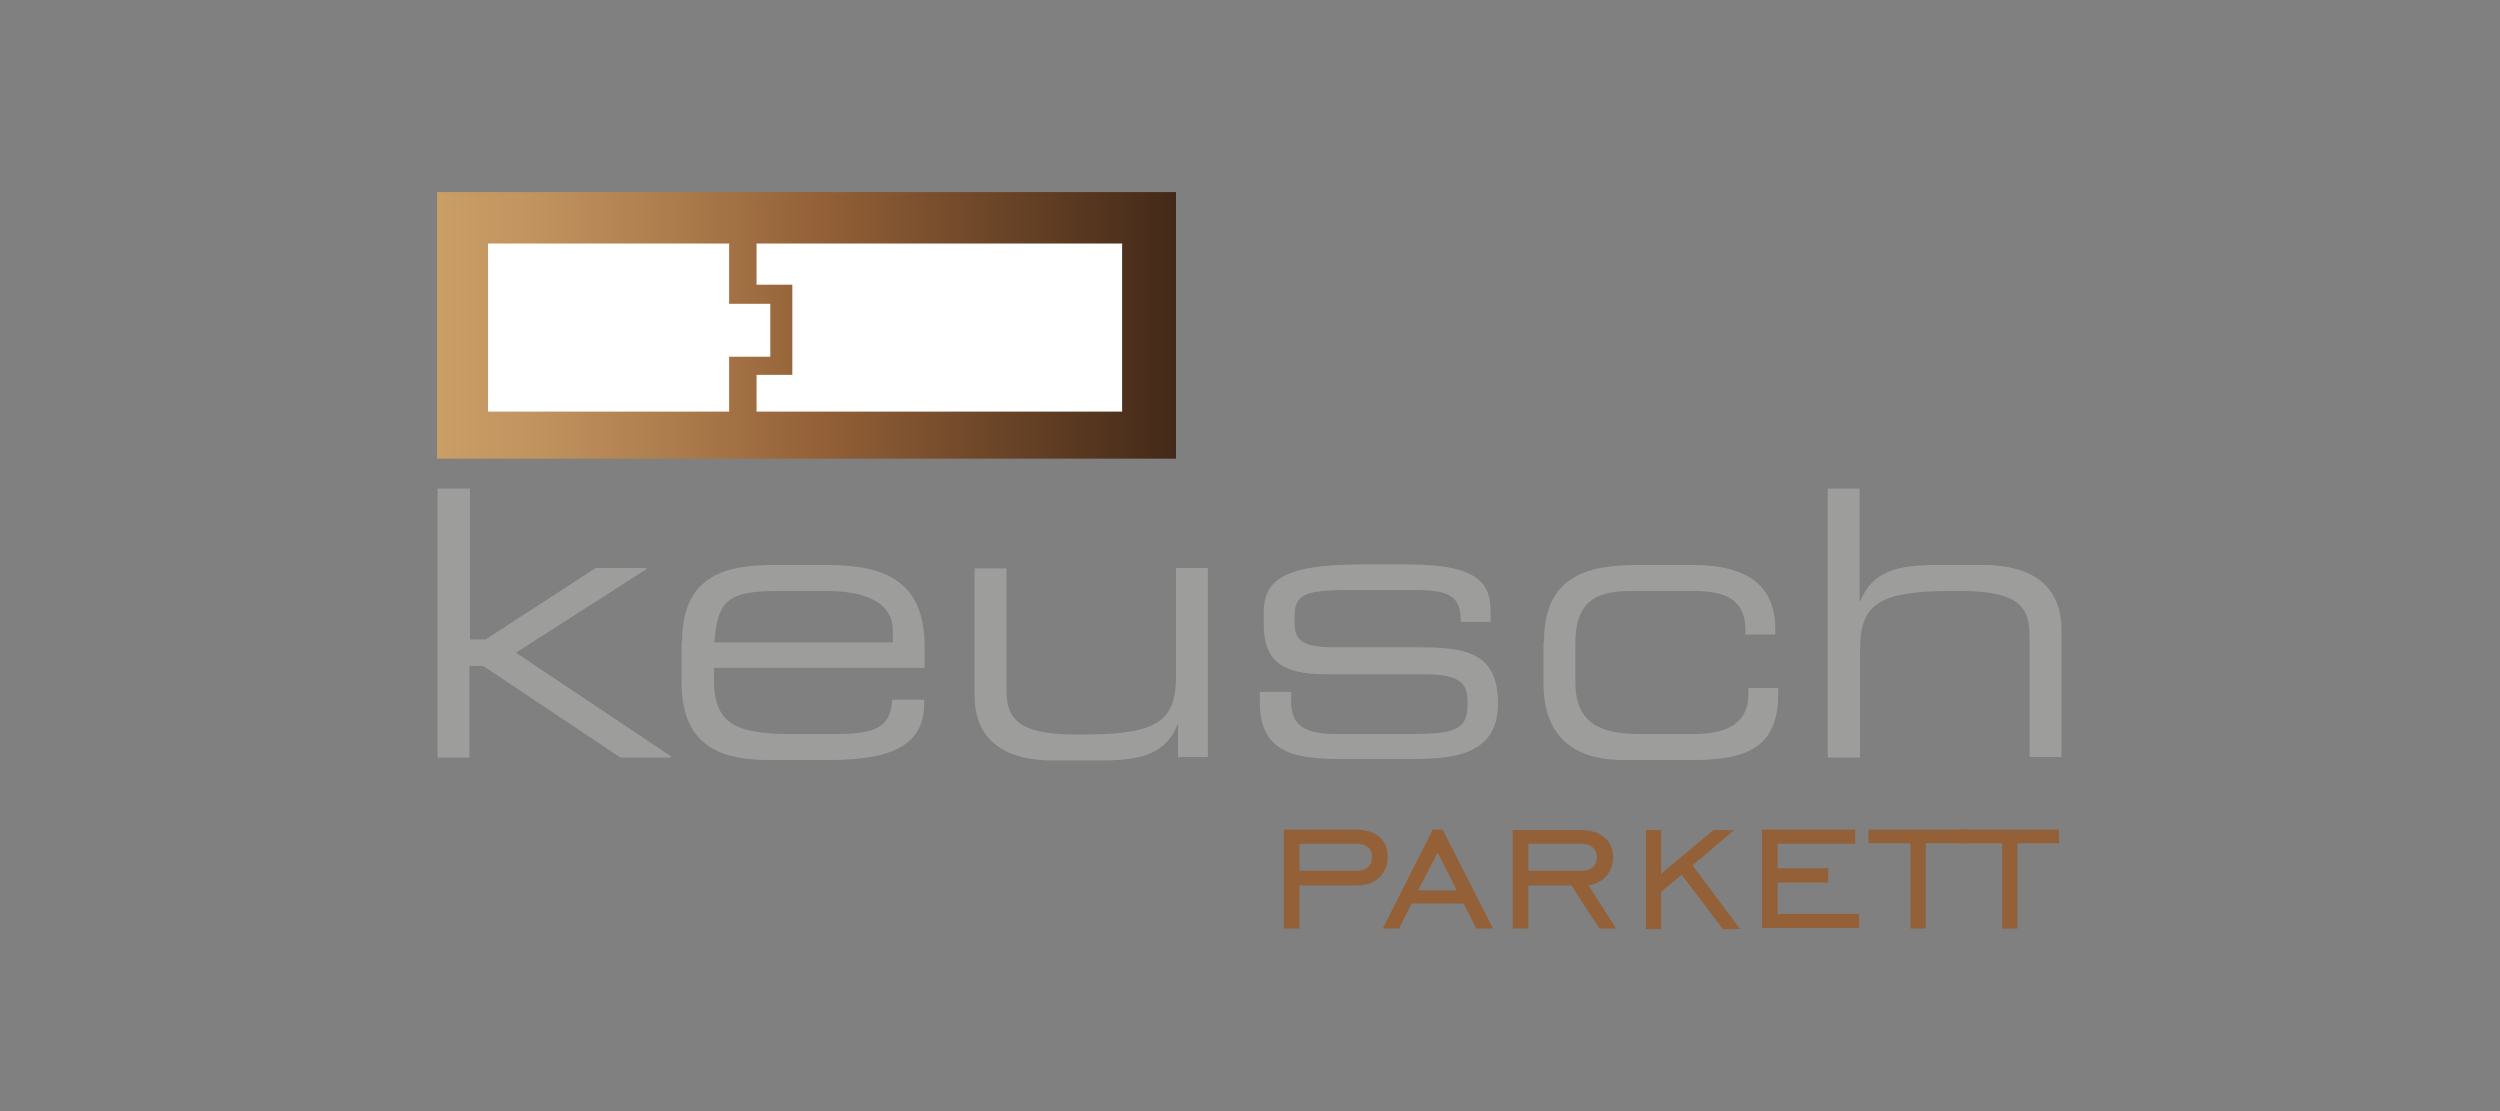<?xml version="1.0" encoding="utf-8"?>
<!-- Generator: Adobe Illustrator 22.1.0, SVG Export Plug-In . SVG Version: 6.00 Build 0)  -->
<svg version="1.1" id="Ebene_1" xmlns="http://www.w3.org/2000/svg" xmlns:xlink="http://www.w3.org/1999/xlink" x="0px" y="0px"
	 viewBox="0 0 510.2 226.8" style="enable-background:new 0 0 510.2 226.8;" xml:space="preserve">
<rect x="0" y="0" width="510.2" height="226.8" fill="#808080" stroke="none"/>
<style type="text/css">
	.st0{fill:#9D9D9C;}
	.st1{fill:#936037;}
	.st2{fill:url(#SVGID_1_);}
	.st3{fill:#FFFFFF;}
</style>
<g>
	<path class="st0" d="M89.4,99.7h6.5v30.8h3.2l22.5-14.6h10.2l0.2,0.2l-26.7,17.1l31.7,21.2l-0.2,0.2h-10.2l-28-18.7h-2.8v18.7h-6.5
		V99.7z"/>
	<path class="st0" d="M139.2,130.9c0-14,9.7-15.6,18.9-15.6h10.5c11.7,0,20.1,3,20.1,16.7v4.3h-43v2.4c0,8.8,4.2,11.1,15.6,11.1h8.9
		c8.2,0,11.5-1.1,11.9-7h6.5v0.8c0,8.9-7.3,11.5-19.5,11.5h-11.8c-8.5,0-18.2-1.6-18.2-15.8V130.9z M182.2,128.5
		c0-3.9-3-7.9-13.6-7.9h-9.5c-10.3,0-12.7,1.7-13.3,10.5h36.4V128.5z"/>
	<path class="st0" d="M240.5,147.9h-0.2c-2.4,6-7.5,7.3-15.6,7.3H215c-12.2,0-16.1-6.1-16.1-13.1v-26.1h6.5v24.5
		c0,5.7,1.6,9.4,14.2,9.4h1.7c15.2,0,18.7-2.9,18.7-12v-22h6.5v38.6h-6.1V147.9z"/>
	<path class="st0" d="M257.4,141.2h6.1v1.9c0,4.8,2.5,6.7,9.2,6.7h13.9c9.8,0,12.9-0.4,12.9-6.1v-0.3c0-3.7-1.1-5.8-8.9-5.8h-20.1
		c-9.2,0-12.6-3-12.6-10.3v-2.3c0-6.3,3.6-9.8,19.6-9.8h10c14.7,0,16.7,4.2,16.7,9.7v2h-6.1v-0.4c0-5.9-3.9-6.1-11.1-6.1h-11.4
		c-9.3,0-11.4,0.9-11.4,5.3v1.4c0,3.2,1.1,5,7.9,5h17.2c9.8,0,16.4,1,16.4,11.4v0.2c0,10.8-10,11.2-18,11.2h-12
		c-9.6,0-18.6,0-18.6-11.6V141.2z"/>
	<path class="st0" d="M315.1,130.9c0-14,9.8-15.6,19.4-15.6h10.9c12.1,0,16.9,4.9,16.9,13.1v1.1h-6.1v-0.9c0-6.4-4.2-8-10.8-8h-12
		c-6.1,0-11.9,0.9-11.9,10.5v8.1c0,8.6,5.3,10.6,13.2,10.6h11c6.1,0,11.1-1.8,11.1-8.1v-1.3h6.1v1.1c0,9.8-4.8,13.6-17,13.6h-14.7
		c-5.8,0-16.2-1.6-16.2-15.6V130.9z"/>
	<path class="st0" d="M373,99.7h6.5v22.9h0.2c2.4-6,7.5-7.3,15.6-7.3h9.3c12.2,0,16.1,6.1,16.1,13.1v26.1h-6.5V130
		c0-5.7-1.6-9.4-14.2-9.4h-1.7c-15.2,0-18.7,2.9-18.7,12v22H373V99.7z"/>
</g>
<g>
	<path class="st1" d="M265.2,189.5H262v-20.2h14.6c4.2,0,6.6,2.1,6.6,5.6c0,3.2-2.3,5.8-6.2,5.8h-11.8V189.5z M276.7,177.7
		c2.2,0,3.3-1,3.3-2.8c0-1.7-1.1-2.7-3.2-2.7h-11.6v5.5H276.7z"/>
	<path class="st1" d="M292.4,169.3h2l10.3,20.2h-3.4l-2.6-5.1h-10.6l-2.6,5.1h-3.3L292.4,169.3z M297.3,181.7l-3.9-7.7l-4,7.7H297.3
		z"/>
	<path class="st1" d="M311.8,189.5h-3.1v-20.1h13.9c4.1,0,6.6,2.1,6.6,5.6c0,2.8-1.9,5.2-5,5.7l5.6,8.8h-3.4l-5.7-8.8h-8.8V189.5z
		 M322.6,177.7c2.2,0,3.3-1,3.3-2.8c0-1.7-1.2-2.7-3.3-2.7h-10.7v5.5H322.6z"/>
	<path class="st1" d="M335.9,169.4h3.1v8.9l10.7-8.9h4.2l-8.5,7.2l9.7,13h-3.5l-8.4-11.1l-4.2,3.5v7.6h-3.1V169.4z"/>
	<path class="st1" d="M359.7,169.3h18.9v2.9h-15.8v5h10.3v2.9h-10.3v6.4h16.6v2.9h-19.8V169.3z"/>
	<path class="st1" d="M389.8,172.1h-8.5v-2.8h20.2v2.8h-8.5v17.4h-3.1V172.1z"/>
	<path class="st1" d="M408.5,172.1H400v-2.8h20.2v2.8h-8.5v17.4h-3.1V172.1z"/>
</g>
<g>
	<linearGradient id="SVGID_1_" gradientUnits="userSpaceOnUse" x1="89.226" y1="66.438" x2="239.994" y2="66.438">
		<stop  offset="0" style="stop-color:#CA9E67"/>
		<stop  offset="0.123" style="stop-color:#C2945F"/>
		<stop  offset="0.322" style="stop-color:#AC7C4C"/>
		<stop  offset="0.521" style="stop-color:#936037"/>
		<stop  offset="1" style="stop-color:#432918"/>
	</linearGradient>
	<rect x="89.2" y="39.2" class="st2" width="150.8" height="54.4"/>
	<polygon class="st3" points="99.6,49.7 148.8,49.7 148.8,62 157.2,62 157.2,72.8 148.8,72.8 148.8,84 99.6,84 	"/>
	<polygon class="st3" points="154.4,49.7 154.4,58.1 161.7,58.1 161.7,76.5 154.4,76.5 154.4,84 229,84 229,49.7 	"/>
</g>
</svg>
